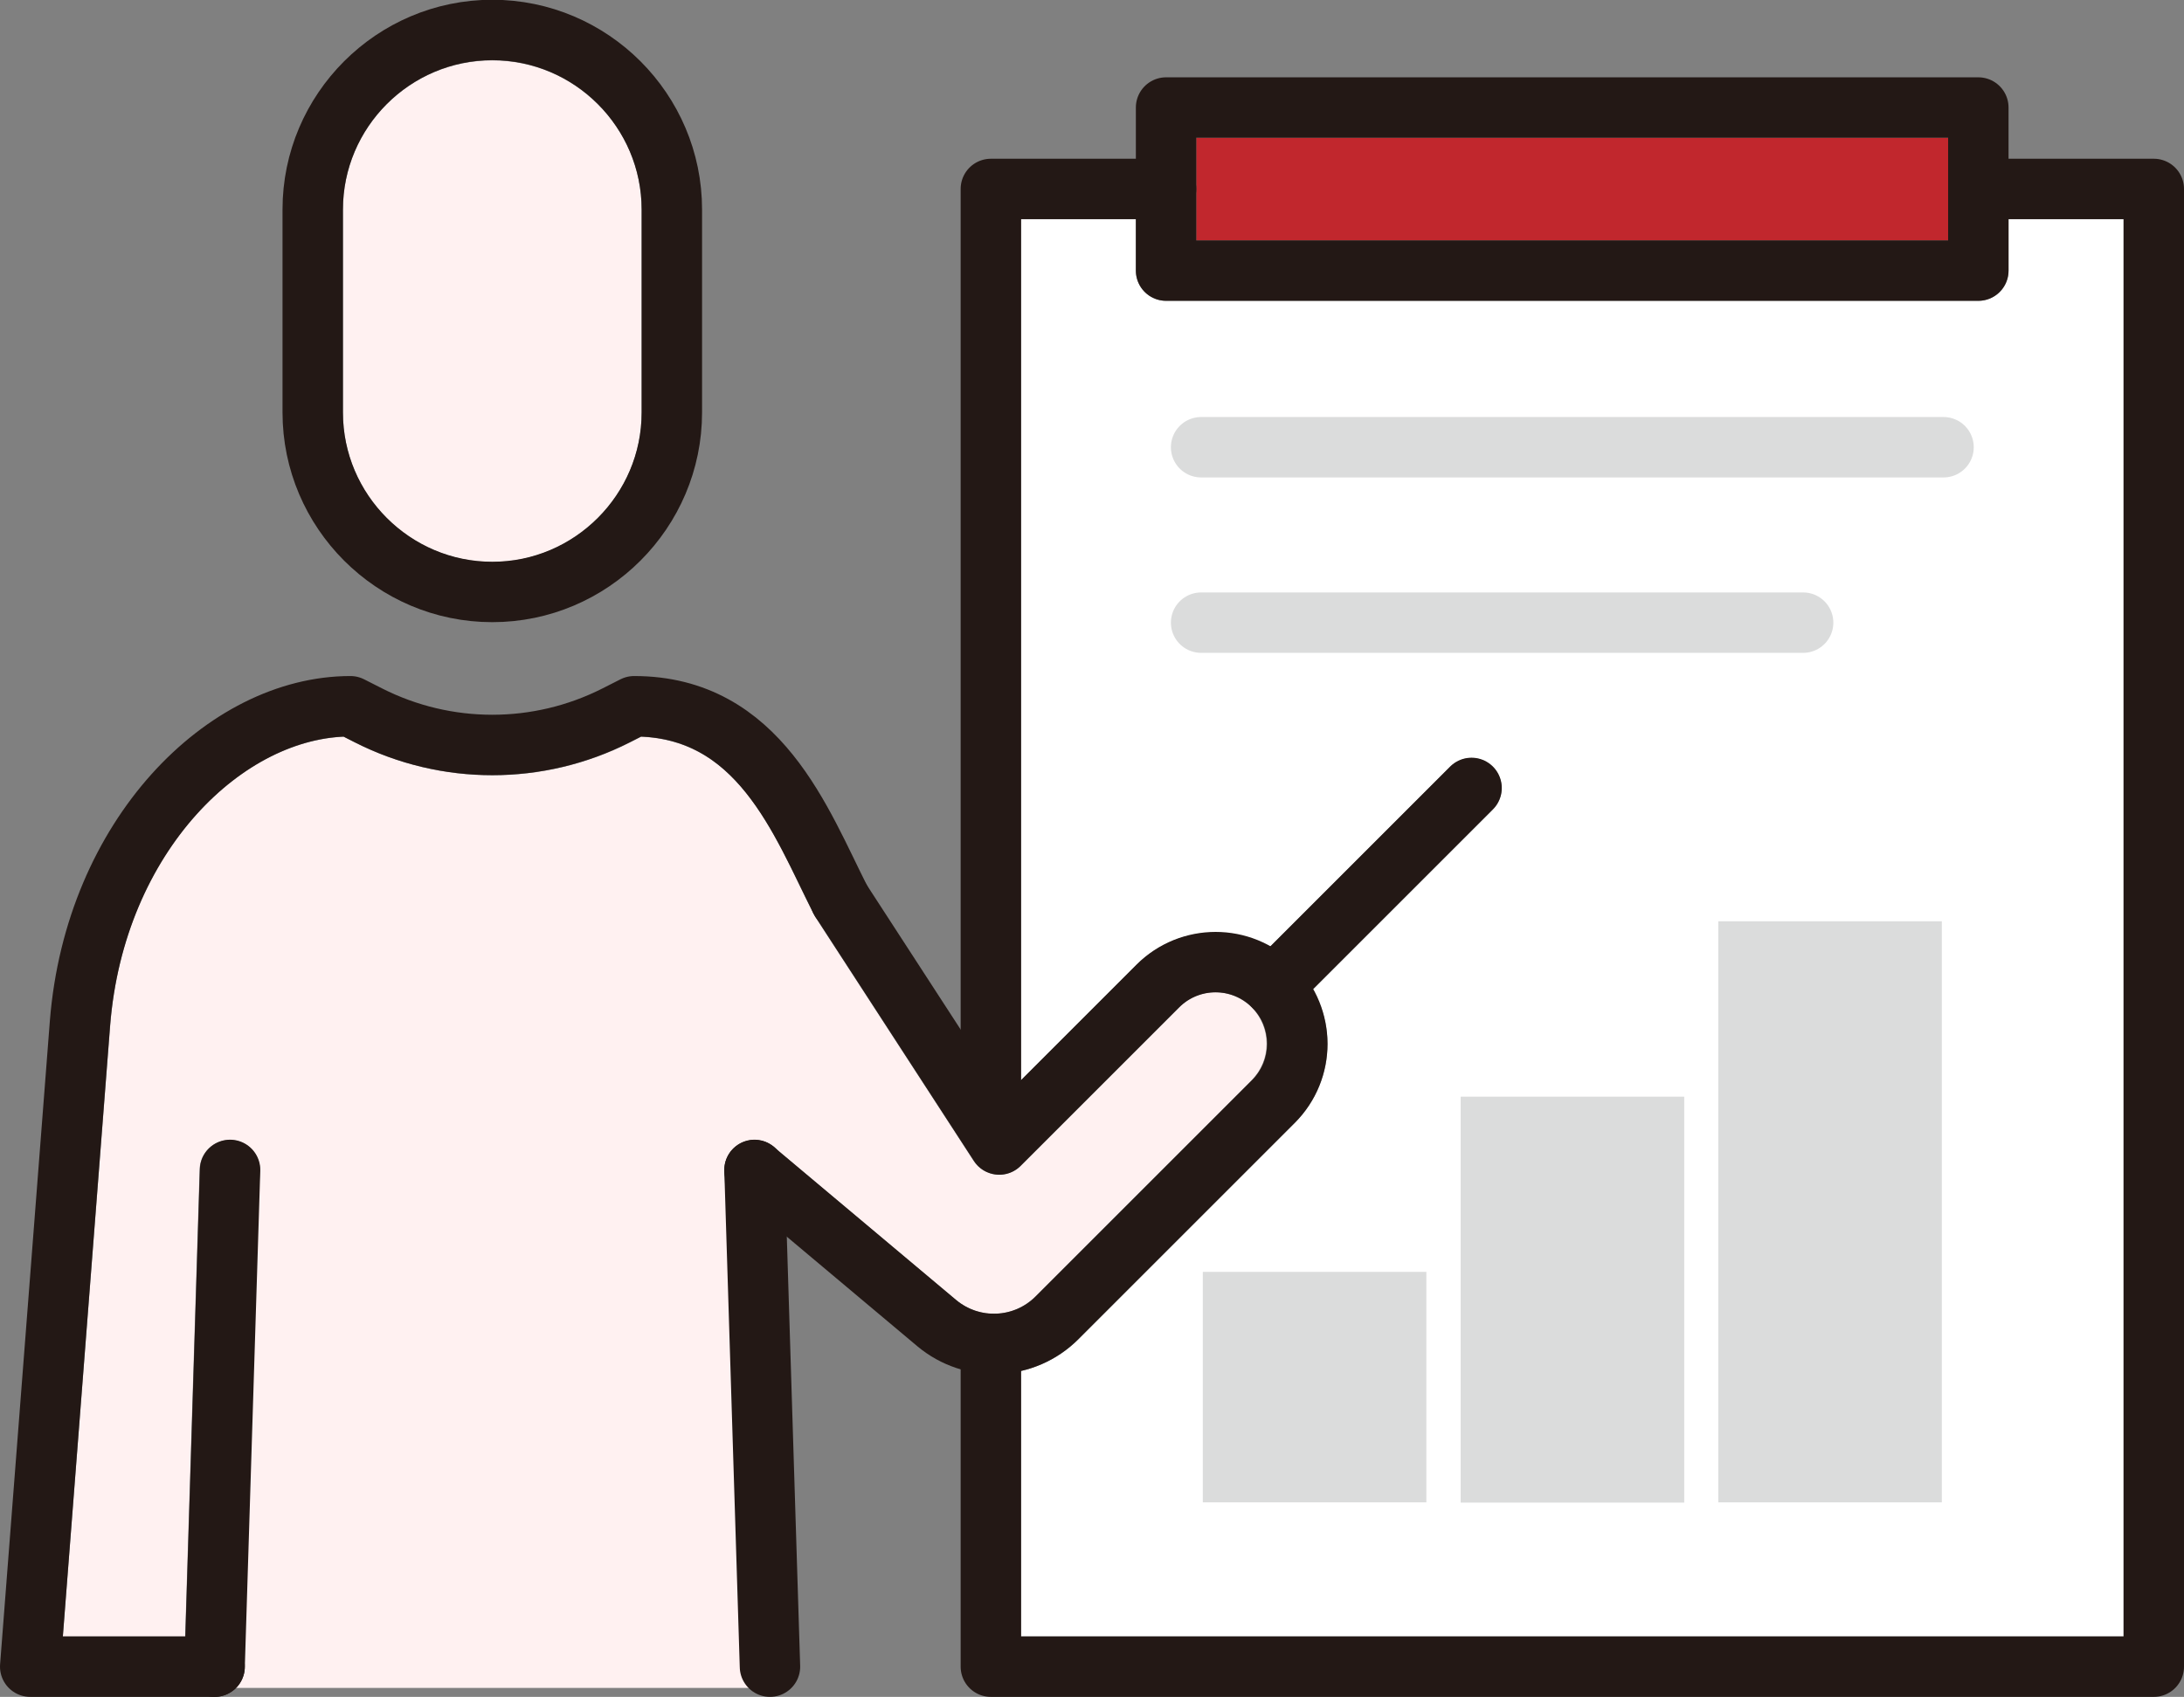 <?xml version="1.0" encoding="UTF-8"?>
<svg id="_レイヤー_2" data-name="レイヤー 2" xmlns="http://www.w3.org/2000/svg" viewBox="0 0 90.37 70.23">
  <rect x="0" y="0" width="90.37" height="70.23" fill="#808080" stroke="none"/>
  <defs>
    <style>
      .cls-1 {
        fill: #fff;
      }

      .cls-2 {
        stroke: #231815;
      }

      .cls-2, .cls-3 {
        fill: none;
        stroke-linecap: round;
        stroke-linejoin: round;
        stroke-width: 2.5px;
      }

      .cls-4 {
        fill: #c1272d;
      }

      .cls-5 {
        fill: #dbdcdc;
      }

      .cls-6 {
        fill: #fff1f1;
      }

      .cls-3 {
        stroke: #dbdcdc;
      }
    </style>
  </defs>
  <g id="_レイヤー_1-2" data-name="レイヤー 1">
    <g>
      <rect class="cls-4" x="49.5" y="5.7" width="31.11" height="4.25"/>
      <path class="cls-1" d="M87.87,67.73h-45.62v-10.99c.87-.2,1.69-.63,2.37-1.31l8.95-8.95c.87-.87,1.36-2.04,1.36-3.27,0-.81-.22-1.57-.61-2.25l7.45-7.45c.49-.49.49-1.28,0-1.77-.49-.49-1.28-.49-1.77,0l-7.45,7.45c-1.76-.98-4.03-.75-5.53.75l-4.77,4.77V9.07h4.75v2.13c0,.69.56,1.25,1.25,1.25h33.61c.69,0,1.25-.56,1.25-1.25v-2.13h4.76v58.65Z"/>
      <polyline class="cls-2" points="41 46.44 41 7.82 48.25 7.82"/>
      <polyline class="cls-2" points="81.87 7.82 89.12 7.82 89.12 68.98 41 68.98 41 55.62"/>
      <rect class="cls-2" x="48.25" y="4.45" width="33.61" height="6.75"/>
      <g>
        <path class="cls-6" d="M32.03,47.47s-.1-.05-.14-.08c-.08-.05-.15-.1-.24-.13-.08-.03-.16-.04-.25-.05-.06,0-.11-.03-.17-.03-.01,0-.03,0-.04,0-.01,0-.02,0-.03,0-.1,0-.19.04-.28.07-.06.02-.13.03-.19.06-.06.03-.11.08-.17.12-.08.05-.16.1-.22.17,0,0-.02.01-.03.02-.04.05-.06.11-.09.16-.05.08-.1.15-.13.24-.03.09-.04.18-.05.28,0,.06-.03.11-.03.17l1.3,21.39H9.46l1.3-21.39c.02-.69-.52-1.27-1.21-1.29-.01,0-.03,0-.04,0-.67,0-1.23.53-1.25,1.21l-.6,19.34H2.6l1.96-25.29c.58-7.22,5.4-11.76,9.66-11.95l.47.24c3.56,1.81,7.81,1.81,11.37,0l.47-.24c3.65.16,5.16,3.26,6.61,6.27.18.37.35.72.52,1.06.01.02.03.03.04.05.01.02.01.04.02.06l6.57,10.12c.21.32.54.52.92.56.38.04.75-.09,1.01-.36l6.56-6.56c.83-.83,2.18-.83,3.01,0,.4.4.62.94.62,1.51s-.22,1.1-.62,1.51l-8.95,8.95c-.9.9-2.31.96-3.29.14l-7.54-6.33Z"/>
        <path class="cls-6" d="M14.19,8.68c0-3.41,2.77-6.18,6.18-6.18s6.18,2.77,6.18,6.18v8.4c0,3.41-2.77,6.18-6.18,6.18s-6.18-2.77-6.18-6.18v-8.4Z"/>
        <path class="cls-2" d="M20.37,24.5h0c-4.09,0-7.43-3.34-7.43-7.43v-8.4c0-4.09,3.34-7.43,7.43-7.43h0c4.09,0,7.43,3.34,7.43,7.43v8.4c0,4.09-3.34,7.43-7.43,7.43Z"/>
        <path class="cls-2" d="M34.78,37.25c-1.63-3.22-3.36-8.02-8.54-8.02h0l-.75.38c-3.22,1.63-7.02,1.63-10.24,0l-.75-.38h0c-5.18,0-10.57,5.37-11.19,13.11l-2.06,26.64h7.63"/>
        <line class="cls-2" x1="31.86" y1="68.98" x2="31.22" y2="48.42"/>
        <line class="cls-2" x1="8.88" y1="68.98" x2="9.52" y2="48.42"/>
        <path class="cls-2" d="M34.78,37.25l6.57,10.12,6.56-6.56c1.32-1.32,3.46-1.32,4.78,0h0c1.32,1.32,1.32,3.46,0,4.78l-8.95,8.95c-1.35,1.35-3.51,1.45-4.98.22l-7.54-6.33"/>
      </g>
      <line class="cls-2" x1="60.89" y1="32.61" x2="52.69" y2="40.81"/>
      <rect class="cls-5" x="60.44" y="45.39" width="9.25" height="16.8"/>
      <rect class="cls-5" x="71.1" y="38.13" width="9.25" height="24.05"/>
      <rect class="cls-5" x="49.77" y="52.64" width="9.25" height="9.54"/>
      <line class="cls-3" x1="80.42" y1="18.51" x2="49.7" y2="18.51"/>
      <line class="cls-3" x1="74.61" y1="25.77" x2="49.7" y2="25.77"/>
    </g>
  </g>
</svg>